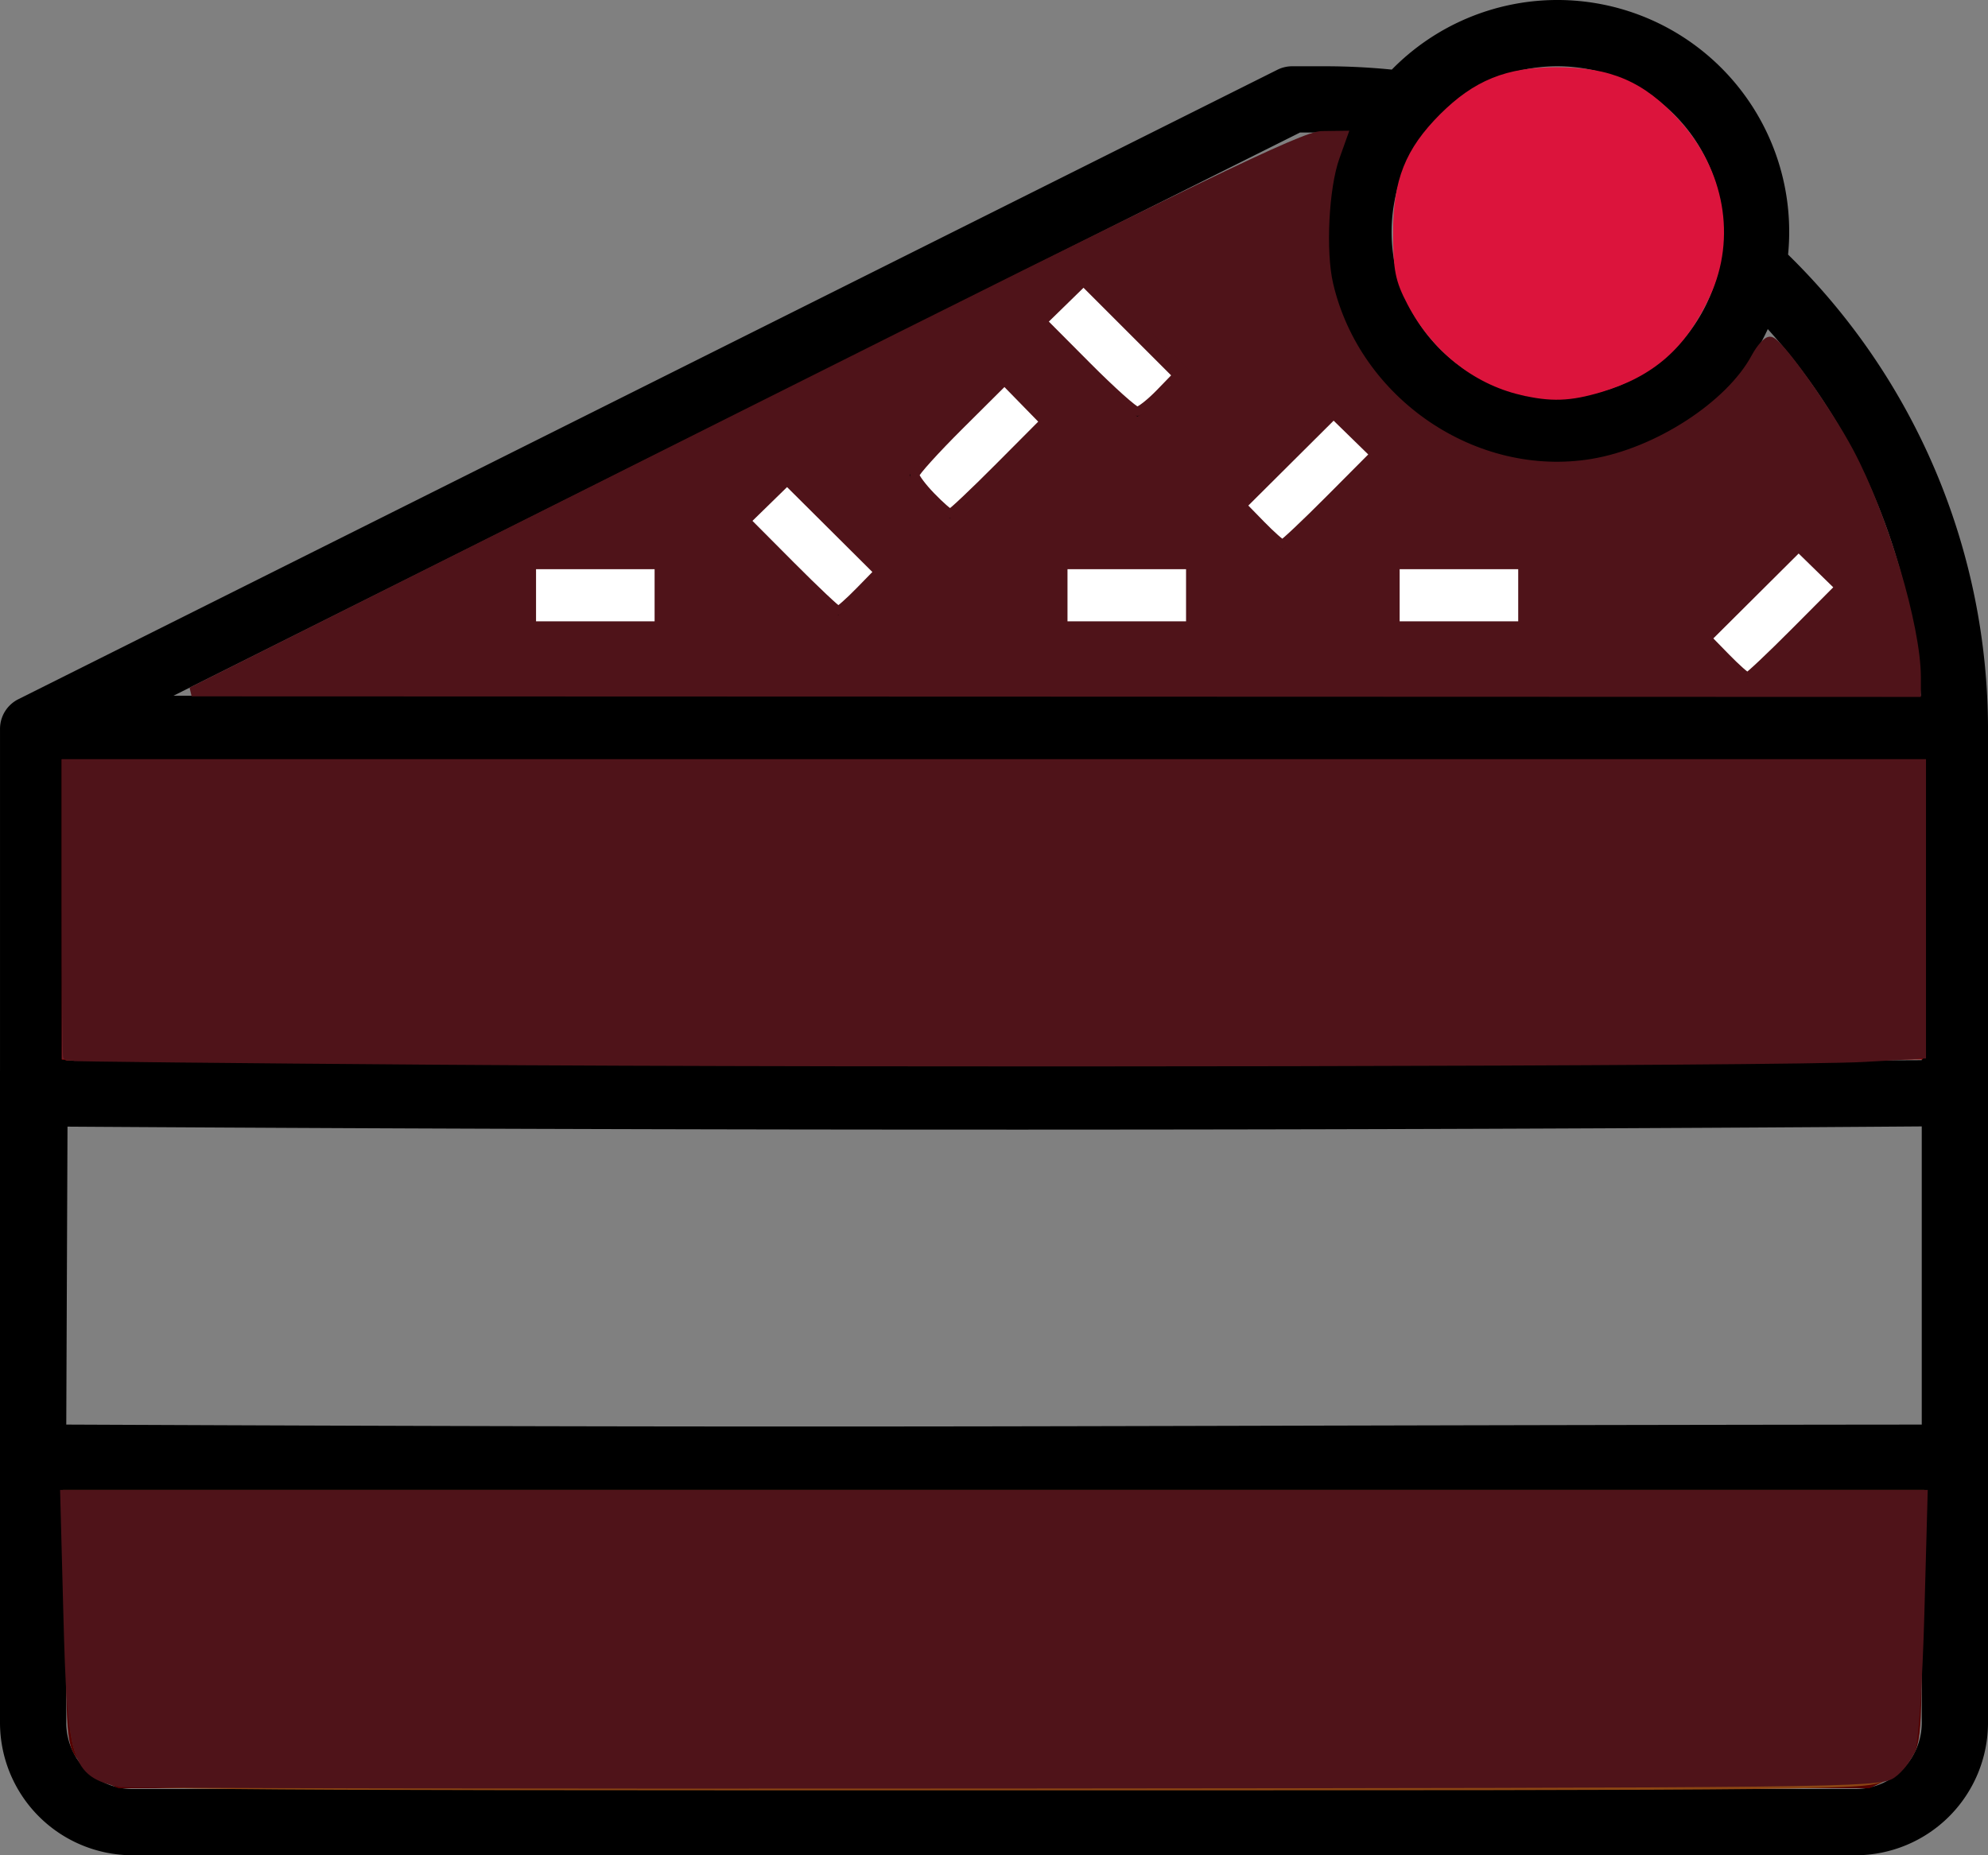 <?xml version="1.0" encoding="UTF-8" standalone="no"?>
<svg
   width="700"
   height="490pt"
   viewBox="0 0 525 490"
   fill="currentColor"
   version="1.1"
   id="svg4"
   sodipodi:docname="icecake-color.svg"
   inkscape:version="1.2 (dc2aedaf03, 2022-05-15)"
   xmlns:inkscape="http://www.inkscape.org/namespaces/inkscape"
   xmlns:sodipodi="http://sodipodi.sourceforge.net/DTD/sodipodi-0.dtd"
   xmlns="http://www.w3.org/2000/svg"
   xmlns:svg="http://www.w3.org/2000/svg">
  <rect x="0" y="0" width="525" height="490" fill="#808080" stroke="none"/>
  <defs
     id="defs8" />
  <sodipodi:namedview
     id="namedview6"
     pagecolor="#ffffff"
     bordercolor="#000000"
     borderopacity="0.25"
     inkscape:showpageshadow="2"
     inkscape:pageopacity="0.0"
     inkscape:pagecheckerboard="0"
     inkscape:deskcolor="#d1d1d1"
     inkscape:document-units="pt"
     showgrid="false"
     inkscape:zoom="0.19649235"
     inkscape:cx="-936.42324"
     inkscape:cy="150.13307"
     inkscape:window-width="1419"
     inkscape:window-height="1230"
     inkscape:window-x="2690"
     inkscape:window-y="614"
     inkscape:window-maximized="0"
     inkscape:current-layer="svg4" />
  <path
     d="M472.203 67.24a61.207 61.207 0 0 0-17.765-49.441A61.212 61.212 0 0 0 410.876 0a61.237 61.237 0 0 0-43.32 18.383 178.044 178.044 0 0 0-17.555-.882h-8.75c-1.36 0-2.7.316-3.914.925l-332.5 166.25a8.749 8.749 0 0 0-4.832 7.825v96.25a8.752 8.752 0 0 0 8.75 8.75c176.517 1.175 353.897 1.084 498.75 0v78.75c-235.667.229-256.396 1.022-490.005 0l.34-81.81L0 282.857v172.146a35.055 35.055 0 0 0 10.262 24.738A35.058 35.058 0 0 0 35 490.002h368.83l2.385-17.5H35a17.51 17.51 0 0 1-12.367-5.133 17.51 17.51 0 0 1-5.133-12.367v-61.25c218.665.053 357.608.552 490.003 0v61.25a17.51 17.51 0 0 1-5.133 12.367 17.51 17.51 0 0 1-12.367 5.133h-96.25v17.5h96.25a35.055 35.055 0 0 0 24.738-10.262 35.058 35.058 0 0 0 10.262-24.738v-262.5a175.542 175.542 0 0 0-13.785-67.95 175.51 175.51 0 0 0-39.012-57.311zM411.25 17.502a43.77 43.77 0 0 1 30.938 12.812A43.766 43.766 0 0 1 455 61.252a43.77 43.77 0 0 1-12.812 30.938 43.766 43.766 0 0 1-30.938 12.812 43.77 43.77 0 0 1-30.938-12.812A43.766 43.766 0 0 1 367.5 61.252a43.794 43.794 0 0 1 43.75-43.75zm-67.934 17.5H350c1.953 0 3.91.047 5.867.12a61.226 61.226 0 0 0-2.266 46.97 61.219 61.219 0 0 0 31.711 34.727 61.23 61.23 0 0 0 46.984 2.004 61.255 61.255 0 0 0 34.547-31.906 158.146 158.146 0 0 1 40.41 96.836H45.813zm-325.816 245v-78.75h490v78.75c-228.719 1.063-327.318 0-490 0zm335.066-172.44 12.375 12.375-26.25 26.25-12.375-12.375zm-52.5 3.625-26.25-26.25 12.375-12.375 26.25 26.25zm-92.625 13.875 26.25 26.25-12.375 12.375-26.25-26.25zm57.625-26.25 12.375 12.375-26.25 26.25-12.375-12.375zm222.38 56.125-26.25 26.25-12.375-12.375 26.25-26.25zm-119.94-6.188h35v17.5h-35zm-227.5 0h35v17.5h-35zm140 0h35v17.5h-35z"
     id="path2" />
  <path
     style="fill:#a00000;stroke:#a00000;stroke-width:0.9"
     d="M 152.268,373.135 23.391,372.904 V 320.726 268.549 h 326.577 326.577 v 52.032 52.032 l -95.139,0.598 c -52.327,0.329 -141.292,0.498 -197.701,0.377 -56.409,-0.122 -160.556,-0.325 -231.438,-0.452 z"
     id="path1072"
     transform="scale(0.75)" />
  <path
     style="fill:#540000;stroke:#540000;stroke-width:0.9"
     d="m 37.329,627.198 c -2.478,-1.154 -5.868,-3.651 -7.535,-5.549 -6.11,-6.959 -5.925,-5.391 -6.227,-52.838 L 23.295,525.852 H 349.961 676.627 l -0.266,42.959 c -0.293,47.449 -0.108,45.878 -6.219,52.838 -1.666,1.898 -5.057,4.395 -7.535,5.549 l -4.505,2.098 H 349.969 41.834 Z"
     id="path1074"
     transform="scale(0.75)" />
  <path
     style="fill:#540000;stroke:#540000;stroke-width:1.799;stroke-opacity:0;fill-opacity:0"
     d="M 130.901,372.01 23.391,371.532 v -51.267 -51.267 h 326.577 326.577 v 50.987 50.987 l -90.416,1.192 c -83.844,1.105 -179.638,1.073 -455.229,-0.154 z"
     id="path1214"
     transform="scale(0.75)" />
  <path
     style="fill:#dc143c;fill-opacity:0;stroke:#dc143c;stroke-width:1.799;stroke-opacity:0"
     d="m 535.721,137.49 c -16.211,-3.819 -30.352,-15.155 -38.659,-30.992 -4.203,-8.013 -4.9,-11.498 -4.921,-24.628 -0.03,-18.013 4.166,-28.58 16.074,-40.481 11.639,-11.632 22.624,-16.089 39.679,-16.099 18.802,-0.011 30.004,4.801 42.169,18.11 15.555,17.02 19.684,40.377 10.623,60.091 -8.261,17.974 -19.266,27.677 -37.548,33.106 -10.499,3.118 -17.065,3.332 -27.417,0.893 z"
     id="path1494"
     transform="scale(0.75)" />
  <path
     style="fill:#dc143c;fill-opacity:1;stroke:#dc143c;stroke-width:3.236;stroke-dasharray:none;stroke-opacity:1"
     d="m 535.721,137.49 c -16.211,-3.819 -30.352,-15.155 -38.659,-30.992 -4.203,-8.013 -4.9,-11.498 -4.921,-24.628 -0.03,-18.013 4.166,-28.58 16.074,-40.481 11.639,-11.632 22.624,-16.089 39.679,-16.099 18.802,-0.011 30.004,4.801 42.169,18.11 15.555,17.02 19.684,40.377 10.623,60.091 -8.261,17.974 -19.266,27.677 -37.548,33.106 -10.499,3.118 -17.065,3.332 -27.417,0.893 z"
     id="path2811"
     transform="scale(0.75)" />
  <path
     style="fill:#8b0000;fill-opacity:1;stroke:#8b0000;stroke-width:3.236;stroke-dasharray:none;stroke-opacity:1"
     d="M 130.901,372.01 23.391,371.532 v -51.267 -51.267 h 326.577 326.577 v 50.987 50.987 l -90.416,1.192 c -83.844,1.105 -179.638,1.073 -455.229,-0.154 z"
     id="path4676"
     transform="scale(0.75)" />
  <path
     style="fill:#8b4513;fill-opacity:1;stroke:#8b4513;stroke-width:3.236;stroke-dasharray:none;stroke-opacity:1"
     d="M 36.534,625.344 C 25.95,618.89 25.665,617.56 24.702,569.936 L 23.82,526.302 h 326.052 326.052 l -0.771,43.634 c -0.842,47.667 -1.107,48.919 -11.75,55.408 -5.64,3.439 -11.627,3.506 -313.434,3.506 -301.808,0 -307.794,-0.067 -313.434,-3.506 z"
     id="path4678"
     transform="scale(0.75)" />
  <path
     style="fill:#721c24;fill-opacity:1;stroke:#721c24;stroke-width:3.236;stroke-dasharray:none;stroke-opacity:1"
     d="m 40.035,372.019 -16.644,-0.594 v -51.213 -51.213 h 326.577 326.577 v 50.994 50.994 l -40.776,1.187 c -39.812,1.159 -562.729,1.024 -595.735,-0.154 z"
     id="path4818"
     transform="scale(0.75)" />
  <path
     style="fill:#4f1319;fill-opacity:1;stroke:#4f1319;stroke-width:3.236;stroke-dasharray:none;stroke-opacity:1"
     d="M 152.943,373.318 C 82.184,372.8 24.088,372.193 23.841,371.968 23.594,371.744 23.391,348.484 23.391,320.28 v -51.281 h 326.577 326.577 v 51.103 51.103 l -20.242,1.141 c -27.18,1.532 -343.349,2.142 -503.361,0.971 z"
     id="path5096"
     transform="scale(0.75)" />
  <path
     style="fill:#4f1319;fill-opacity:1;stroke:#4f1319;stroke-width:3.236;stroke-dasharray:none;stroke-opacity:1"
     d="M 42.284,627.675 C 26.603,624.205 25.284,619.949 23.93,568.463 L 22.82,526.302 h 327.15 327.15 l -1.143,41.89 c -0.629,23.039 -2.033,44.443 -3.121,47.563 -1.088,3.121 -4.144,7.144 -6.791,8.941 -4.601,3.123 -18.407,3.279 -312.498,3.521 -169.226,0.14 -309.304,-0.105 -311.283,-0.543 z"
     id="path5236"
     transform="scale(0.75)" />
  <path
     style="fill:#4f1319;fill-opacity:1;stroke:#4f1319;stroke-width:3.236;stroke-dasharray:none;stroke-opacity:1"
     d="M 262.701,145.745 C 423.624,65.077 459.235,47.863 465.365,47.781 l 7.437,-0.099 -2.728,7.647 c -3.816,10.697 -4.948,33.222 -2.252,44.809 9.661,41.516 51.463,69.921 92.815,63.069 22.888,-3.793 48.445,-20.334 57.556,-37.252 1.873,-3.478 4.231,-6.066 5.239,-5.752 3.329,1.037 19.86,24.317 27.652,38.94 12.139,22.782 23.664,61.484 23.664,79.466 v 5.199 L 371.111,243.709 67.475,243.61 Z m 371.162,78.67 17.527,-17.593 -9.032,-8.896 -9.032,-8.896 -17.962,17.895 -17.962,17.895 8.465,8.594 c 4.656,4.727 8.916,8.594 9.466,8.594 0.551,0 8.888,-7.917 18.529,-17.593 z M 233.912,209.621 v -12.595 h -24.291 -24.291 v 12.595 12.595 h 24.291 24.291 z m 187.13,0 v -12.595 h -24.291 -24.291 v 12.595 12.595 h 24.291 24.291 z m 116.956,0 v -12.595 h -24.291 -24.291 v 12.595 12.595 h 24.291 24.291 z m -233.409,0.402 8.465,-8.594 -17.962,-17.895 -17.962,-17.895 -9.032,8.896 -9.032,8.896 17.527,17.593 c 9.64,9.676 17.978,17.593 18.529,17.593 0.551,0 4.81,-3.867 9.466,-8.594 z m 165.536,-32.39 17.527,-17.593 -9.032,-8.896 -9.032,-8.896 -17.962,17.895 -17.962,17.895 8.465,8.594 c 4.656,4.727 8.916,8.594 9.466,8.594 0.551,0 8.888,-7.917 18.529,-17.593 z m -116.575,-11.179 17.909,-17.976 -8.896,-9.032 -8.896,-9.032 -17.593,17.527 c -9.676,9.64 -17.593,18.322 -17.593,19.292 0,1.854 14.411,17.195 16.152,17.195 0.555,0 9.068,-8.089 18.917,-17.976 z m 56.728,-26.14 7.978,-8.129 -18.371,-18.371 -18.371,-18.371 -9.043,8.907 -9.043,8.907 17.527,17.593 c 9.64,9.676 18.386,17.593 19.436,17.593 1.05,0 5.499,-3.658 9.887,-8.129 z"
     id="path5238"
     transform="scale(0.75)" />
  <path
     id="path5378"
     style="fill:#ffffff;fill-opacity:1;stroke:#4f1319;stroke-width:3.236;stroke-dasharray:none;stroke-opacity:1"
     d="M 353.688 134 L 337.883 149.73 C 329.19 158.383 322.078 166.252 322.078 167.215 C 322.078 168.178 324.667 171.635 327.83 174.898 C 330.993 178.162 334.047 180.832 334.615 180.832 C 335.184 180.832 342.892 173.556 351.744 164.662 L 367.84 148.492 L 360.764 141.246 L 353.688 134 z "
     transform="scale(0.75)" />
  <path
     style="fill:#ffffff;fill-opacity:1;stroke:#4f1319;stroke-width:3.236;stroke-dasharray:none;stroke-opacity:1"
     d="m 382.744,129.041 -15.731,-15.805 7.259,-7.088 7.259,-7.088 16.552,16.552 16.552,16.552 -6.146,6.341 c -3.38,3.487 -7.016,6.341 -8.079,6.341 -1.064,0 -9.013,-7.112 -17.665,-15.805 z"
     id="path5383"
     transform="scale(0.75)" />
  <path
     style="fill:#ffffff;fill-opacity:1;stroke:#4f1319;stroke-width:3.236;stroke-dasharray:none;stroke-opacity:1"
     d="m 443.918,184.824 -6.644,-6.804 16.151,-16.076 16.151,-16.076 7.246,7.075 7.246,7.076 -15.731,15.805 c -8.652,8.693 -16.191,15.805 -16.753,15.805 -0.562,0 -4.012,-3.062 -7.666,-6.804 z"
     id="path5385"
     transform="scale(0.75)" />
  <path
     style="fill:#ffffff;fill-opacity:1;stroke:#4f1319;stroke-width:3.236;stroke-dasharray:none;stroke-opacity:1"
     d="M 491.215,209.621 V 198.825 h 22.492 22.492 v 10.796 10.796 h -22.492 -22.492 z"
     id="path5387"
     transform="scale(0.75)" />
  <path
     style="fill:#ffffff;fill-opacity:1;stroke:#4f1319;stroke-width:3.236;stroke-dasharray:none;stroke-opacity:1"
     d="m 607.656,231.607 -6.644,-6.804 16.151,-16.076 16.151,-16.076 7.246,7.076 7.246,7.075 -15.731,15.805 c -8.652,8.693 -16.191,15.805 -16.753,15.805 -0.562,0 -4.012,-3.062 -7.666,-6.804 z"
     id="path5389"
     transform="scale(0.75)" />
  <path
     style="fill:#ffffff;fill-opacity:1;stroke:#4f1319;stroke-width:3.236;stroke-dasharray:none;stroke-opacity:1"
     d="M 374.259,209.621 V 198.825 h 22.492 22.492 v 10.796 10.796 h -22.492 -22.492 z"
     id="path5391"
     transform="scale(0.75)" />
  <path
     style="fill:#ffffff;fill-opacity:1;stroke:#4f1319;stroke-width:3.236;stroke-dasharray:none;stroke-opacity:1"
     d="m 278.383,199.215 -15.731,-15.805 7.246,-7.075 7.246,-7.076 16.151,16.076 16.151,16.076 -6.644,6.804 c -3.654,3.742 -7.104,6.804 -7.666,6.804 -0.562,0 -8.101,-7.112 -16.753,-15.805 z"
     id="path5393"
     transform="scale(0.75)" />
  <path
     style="fill:#ffffff;fill-opacity:1;stroke:#4f1319;stroke-width:3.236;stroke-dasharray:none;stroke-opacity:1"
     d="M 187.13,209.621 V 198.825 h 22.492 22.492 v 10.796 10.796 h -22.492 -22.492 z"
     id="path5395"
     transform="scale(0.75)" />
</svg>
